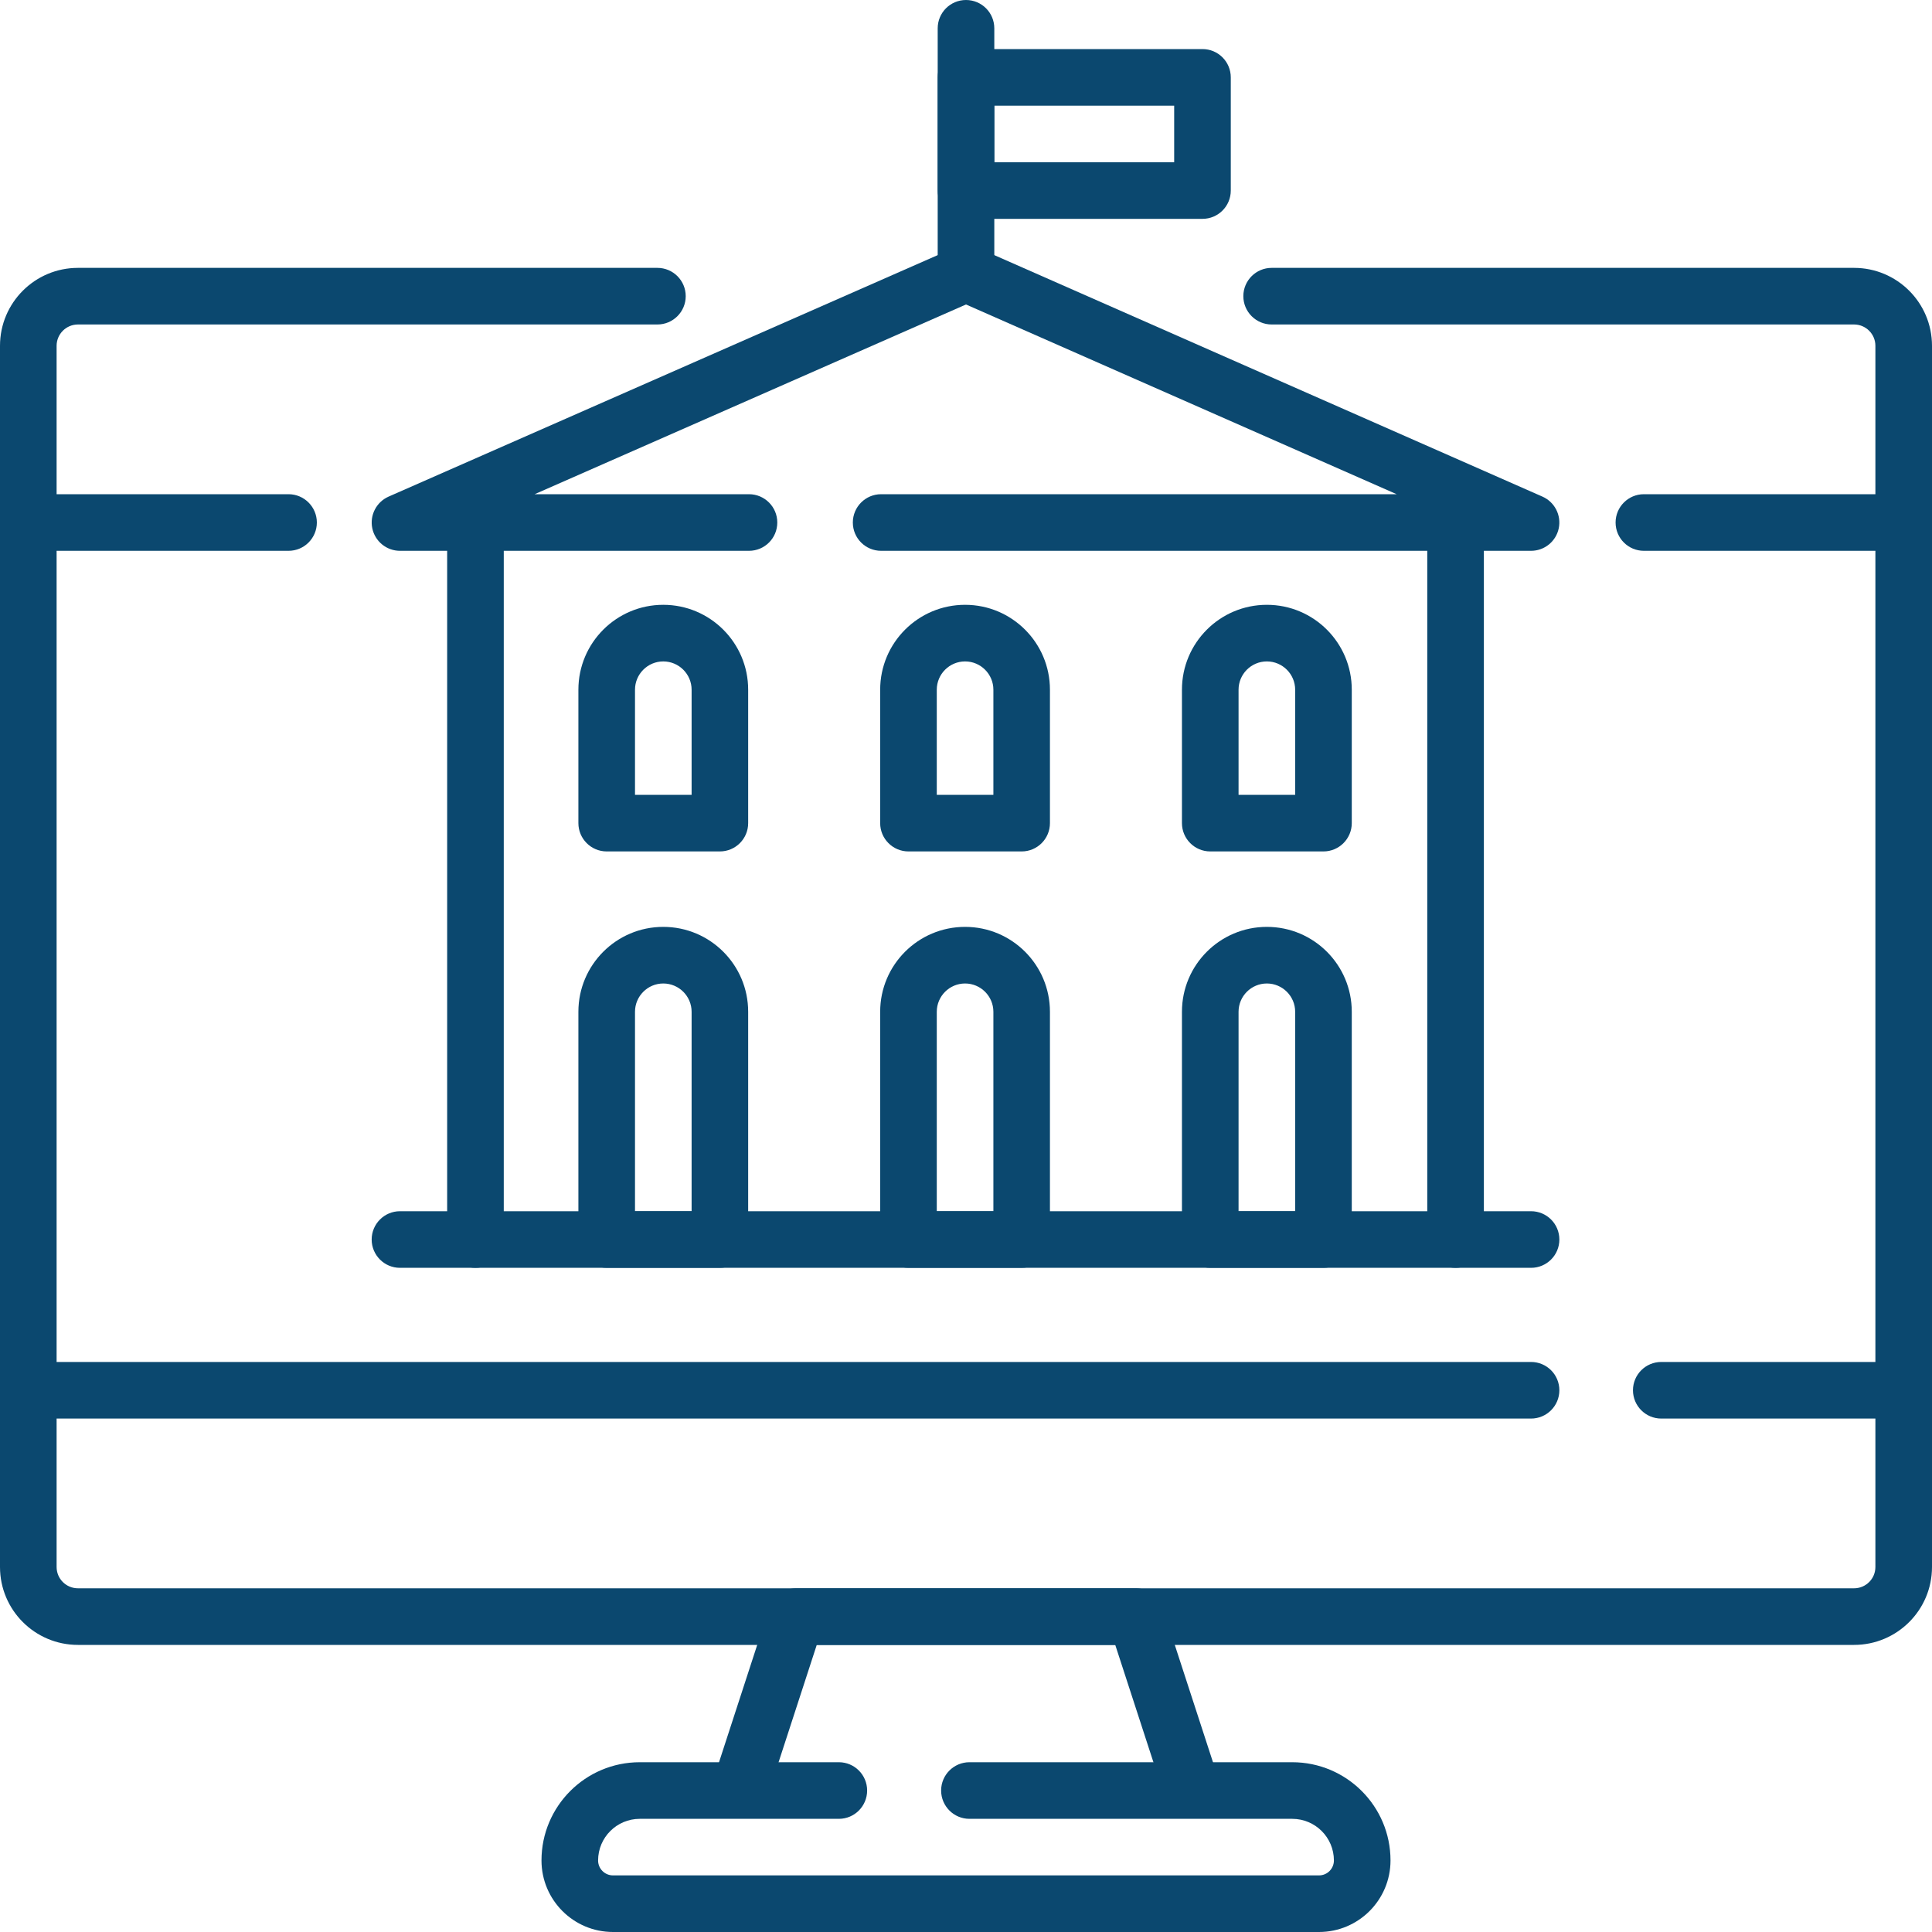 <svg width="40" height="40" viewBox="0 0 40 40" fill="none" xmlns="http://www.w3.org/2000/svg">
<g id="Icons_products" clip-path="url(#clip0_4531_2735)">
<g id="Vector">
<path fill-rule="evenodd" clip-rule="evenodd" d="M5.58794e-08 32.443C5.58794e-08 33.334 0.723 34.056 1.614 34.056H38.386C39.277 34.056 40 33.334 40 32.443V7.159C40 6.268 39.277 5.546 38.386 5.546H26.328C26.005 5.546 25.742 5.808 25.742 6.132C25.742 6.455 26.005 6.718 26.328 6.718H38.386C38.63 6.718 38.828 6.916 38.828 7.159V32.443C38.828 32.687 38.63 32.884 38.386 32.884H1.614C1.37 32.884 1.172 32.687 1.172 32.443V7.159C1.172 6.916 1.37 6.718 1.614 6.718H13.611C13.935 6.718 14.197 6.455 14.197 6.132C14.197 5.808 13.935 5.546 13.611 5.546H1.614C0.723 5.546 5.58794e-08 6.268 5.58794e-08 7.159V32.443Z" fill="#0B486F"/>
<path fill-rule="evenodd" clip-rule="evenodd" d="M33.809 28.784C33.809 29.107 34.071 29.37 34.395 29.37H39.414C39.738 29.37 40 29.107 40 28.784C40 28.46 39.738 28.198 39.414 28.198H34.395C34.071 28.198 33.809 28.46 33.809 28.784Z" fill="#0B486F"/>
<path fill-rule="evenodd" clip-rule="evenodd" d="M5.58794e-08 28.784C5.58794e-08 29.107 0.262 29.37 0.586 29.37H31.699C32.022 29.37 32.285 29.107 32.285 28.784C32.285 28.46 32.022 28.198 31.699 28.198H0.586C0.262 28.198 5.58794e-08 28.46 5.58794e-08 28.784Z" fill="#0B486F"/>
<path fill-rule="evenodd" clip-rule="evenodd" d="M12.692 38.828C12.521 38.828 12.383 38.69 12.383 38.519C12.383 38.043 12.769 37.657 13.246 37.657H17.368C17.691 37.657 17.953 37.394 17.953 37.071C17.953 36.747 17.691 36.485 17.368 36.485H13.246C12.122 36.485 11.211 37.396 11.211 38.519C11.211 39.337 11.874 40 12.692 40H27.308C28.126 40 28.789 39.337 28.789 38.519C28.789 37.396 27.878 36.485 26.754 36.485H20.071C19.748 36.485 19.485 36.747 19.485 37.071C19.485 37.394 19.748 37.657 20.071 37.657H26.754C27.231 37.657 27.617 38.043 27.617 38.519C27.617 38.69 27.479 38.828 27.308 38.828H12.692Z" fill="#0B486F"/>
<path fill-rule="evenodd" clip-rule="evenodd" d="M16.91 34.056L15.87 37.252L14.755 36.889L15.927 33.289C16.006 33.048 16.231 32.884 16.484 32.884H23.516C23.769 32.884 23.994 33.048 24.073 33.289L25.245 36.889L24.13 37.252L23.09 34.056H16.91Z" fill="#0B486F"/>
<path fill-rule="evenodd" clip-rule="evenodd" d="M33.449 10.818C33.449 11.142 33.711 11.404 34.035 11.404H39.414C39.738 11.404 40 11.142 40 10.818C40 10.495 39.738 10.232 39.414 10.232H34.035C33.711 10.232 33.449 10.495 33.449 10.818Z" fill="#0B486F"/>
<path fill-rule="evenodd" clip-rule="evenodd" d="M5.58794e-08 10.818C5.58794e-08 11.142 0.262 11.404 0.586 11.404H5.974C6.297 11.404 6.56 11.142 6.56 10.818C6.56 10.495 6.297 10.232 5.974 10.232H0.586C0.262 10.232 5.58794e-08 10.495 5.58794e-08 10.818Z" fill="#0B486F"/>
<path fill-rule="evenodd" clip-rule="evenodd" d="M9.844 26.249C10.167 26.249 10.43 25.987 10.43 25.663V10.818C10.43 10.495 10.167 10.232 9.844 10.232C9.52 10.232 9.258 10.495 9.258 10.818V25.663C9.258 25.987 9.52 26.249 9.844 26.249Z" fill="#0B486F"/>
<path fill-rule="evenodd" clip-rule="evenodd" d="M30.136 26.249C30.46 26.249 30.722 25.987 30.722 25.663V10.818C30.722 10.495 30.46 10.232 30.136 10.232C29.813 10.232 29.55 10.495 29.55 10.818V25.663C29.55 25.987 29.813 26.249 30.136 26.249Z" fill="#0B486F"/>
<path fill-rule="evenodd" clip-rule="evenodd" d="M7.695 25.663C7.695 25.987 7.958 26.249 8.281 26.249H31.699C32.022 26.249 32.285 25.987 32.285 25.663C32.285 25.339 32.022 25.077 31.699 25.077H8.281C7.958 25.077 7.695 25.339 7.695 25.663Z" fill="#0B486F"/>
<path fill-rule="evenodd" clip-rule="evenodd" d="M7.708 10.939C7.765 11.21 8.004 11.404 8.281 11.404H15.507C15.831 11.404 16.093 11.142 16.093 10.818C16.093 10.495 15.831 10.232 15.507 10.232H11.069L20 6.304L28.916 10.232H18.243C17.919 10.232 17.657 10.495 17.657 10.818C17.657 11.142 17.919 11.404 18.243 11.404H31.699C31.976 11.404 32.215 11.21 32.272 10.939C32.329 10.668 32.188 10.394 31.935 10.282L20.236 5.128C20.086 5.062 19.915 5.062 19.764 5.128L8.045 10.282C7.792 10.394 7.651 10.668 7.708 10.939Z" fill="#0B486F"/>
<path fill-rule="evenodd" clip-rule="evenodd" d="M11.975 25.663C11.975 25.987 12.237 26.249 12.561 26.249H14.904C15.228 26.249 15.49 25.987 15.49 25.663V20.948C15.49 19.977 14.703 19.19 13.732 19.19C12.762 19.19 11.975 19.977 11.975 20.948V25.663ZM13.147 25.077V20.948C13.147 20.625 13.409 20.362 13.732 20.362C14.056 20.362 14.319 20.625 14.319 20.948V25.077H13.147Z" fill="#0B486F"/>
<path fill-rule="evenodd" clip-rule="evenodd" d="M18.223 25.663C18.223 25.987 18.485 26.249 18.809 26.249H21.153C21.476 26.249 21.738 25.987 21.738 25.663V20.948C21.738 19.977 20.951 19.19 19.981 19.19C19.01 19.19 18.223 19.977 18.223 20.948V25.663ZM19.395 25.077V20.948C19.395 20.625 19.657 20.362 19.981 20.362C20.304 20.362 20.567 20.625 20.567 20.948V25.077H19.395Z" fill="#0B486F"/>
<path fill-rule="evenodd" clip-rule="evenodd" d="M24.471 25.663C24.471 25.987 24.733 26.249 25.057 26.249H27.401C27.724 26.249 27.987 25.987 27.987 25.663V20.948C27.987 19.977 27.2 19.19 26.229 19.19C25.258 19.19 24.471 19.977 24.471 20.948V25.663ZM25.643 25.077V20.948C25.643 20.625 25.905 20.362 26.229 20.362C26.552 20.362 26.815 20.625 26.815 20.948V25.077H25.643Z" fill="#0B486F"/>
<path fill-rule="evenodd" clip-rule="evenodd" d="M11.975 17.042C11.975 17.365 12.237 17.628 12.561 17.628H14.904C15.228 17.628 15.49 17.365 15.49 17.042V14.28C15.49 13.309 14.703 12.522 13.732 12.522C12.762 12.522 11.975 13.309 11.975 14.28V17.042ZM13.147 16.456V14.28C13.147 13.957 13.409 13.694 13.732 13.694C14.056 13.694 14.319 13.957 14.319 14.28V16.456H13.147Z" fill="#0B486F"/>
<path fill-rule="evenodd" clip-rule="evenodd" d="M24.471 17.042C24.471 17.365 24.733 17.628 25.057 17.628H27.401C27.724 17.628 27.987 17.365 27.987 17.042V14.28C27.987 13.309 27.2 12.522 26.229 12.522C25.258 12.522 24.471 13.309 24.471 14.28V17.042ZM25.643 16.456V14.28C25.643 13.957 25.905 13.694 26.229 13.694C26.552 13.694 26.815 13.957 26.815 14.28V16.456H25.643Z" fill="#0B486F"/>
<path fill-rule="evenodd" clip-rule="evenodd" d="M18.223 17.042C18.223 17.365 18.485 17.628 18.809 17.628H21.153C21.476 17.628 21.738 17.365 21.738 17.042V14.28C21.738 13.309 20.951 12.522 19.981 12.522C19.01 12.522 18.223 13.309 18.223 14.28V17.042ZM19.395 16.456V14.28C19.395 13.957 19.657 13.694 19.981 13.694C20.304 13.694 20.567 13.957 20.567 14.28V16.456H19.395Z" fill="#0B486F"/>
<path fill-rule="evenodd" clip-rule="evenodd" d="M20 6.25C20.324 6.25 20.586 5.988 20.586 5.664V0.586C20.586 0.262 20.324 0 20 0C19.676 0 19.414 0.262 19.414 0.586V5.664C19.414 5.988 19.676 6.25 20 6.25Z" fill="#0B486F"/>
<path fill-rule="evenodd" clip-rule="evenodd" d="M19.414 3.945C19.414 4.269 19.676 4.531 20 4.531H24.896C25.22 4.531 25.482 4.269 25.482 3.945V1.602C25.482 1.278 25.22 1.016 24.896 1.016H20C19.676 1.016 19.414 1.278 19.414 1.602V3.945ZM20.586 3.359V2.188H24.31V3.359H20.586Z" fill="#0B486F"/>
</g>
</g>
<defs>
<clipPath id="clip0_4531_2735">
<rect width="40" height="40" fill="white"/>
</clipPath>
</defs>
</svg>
